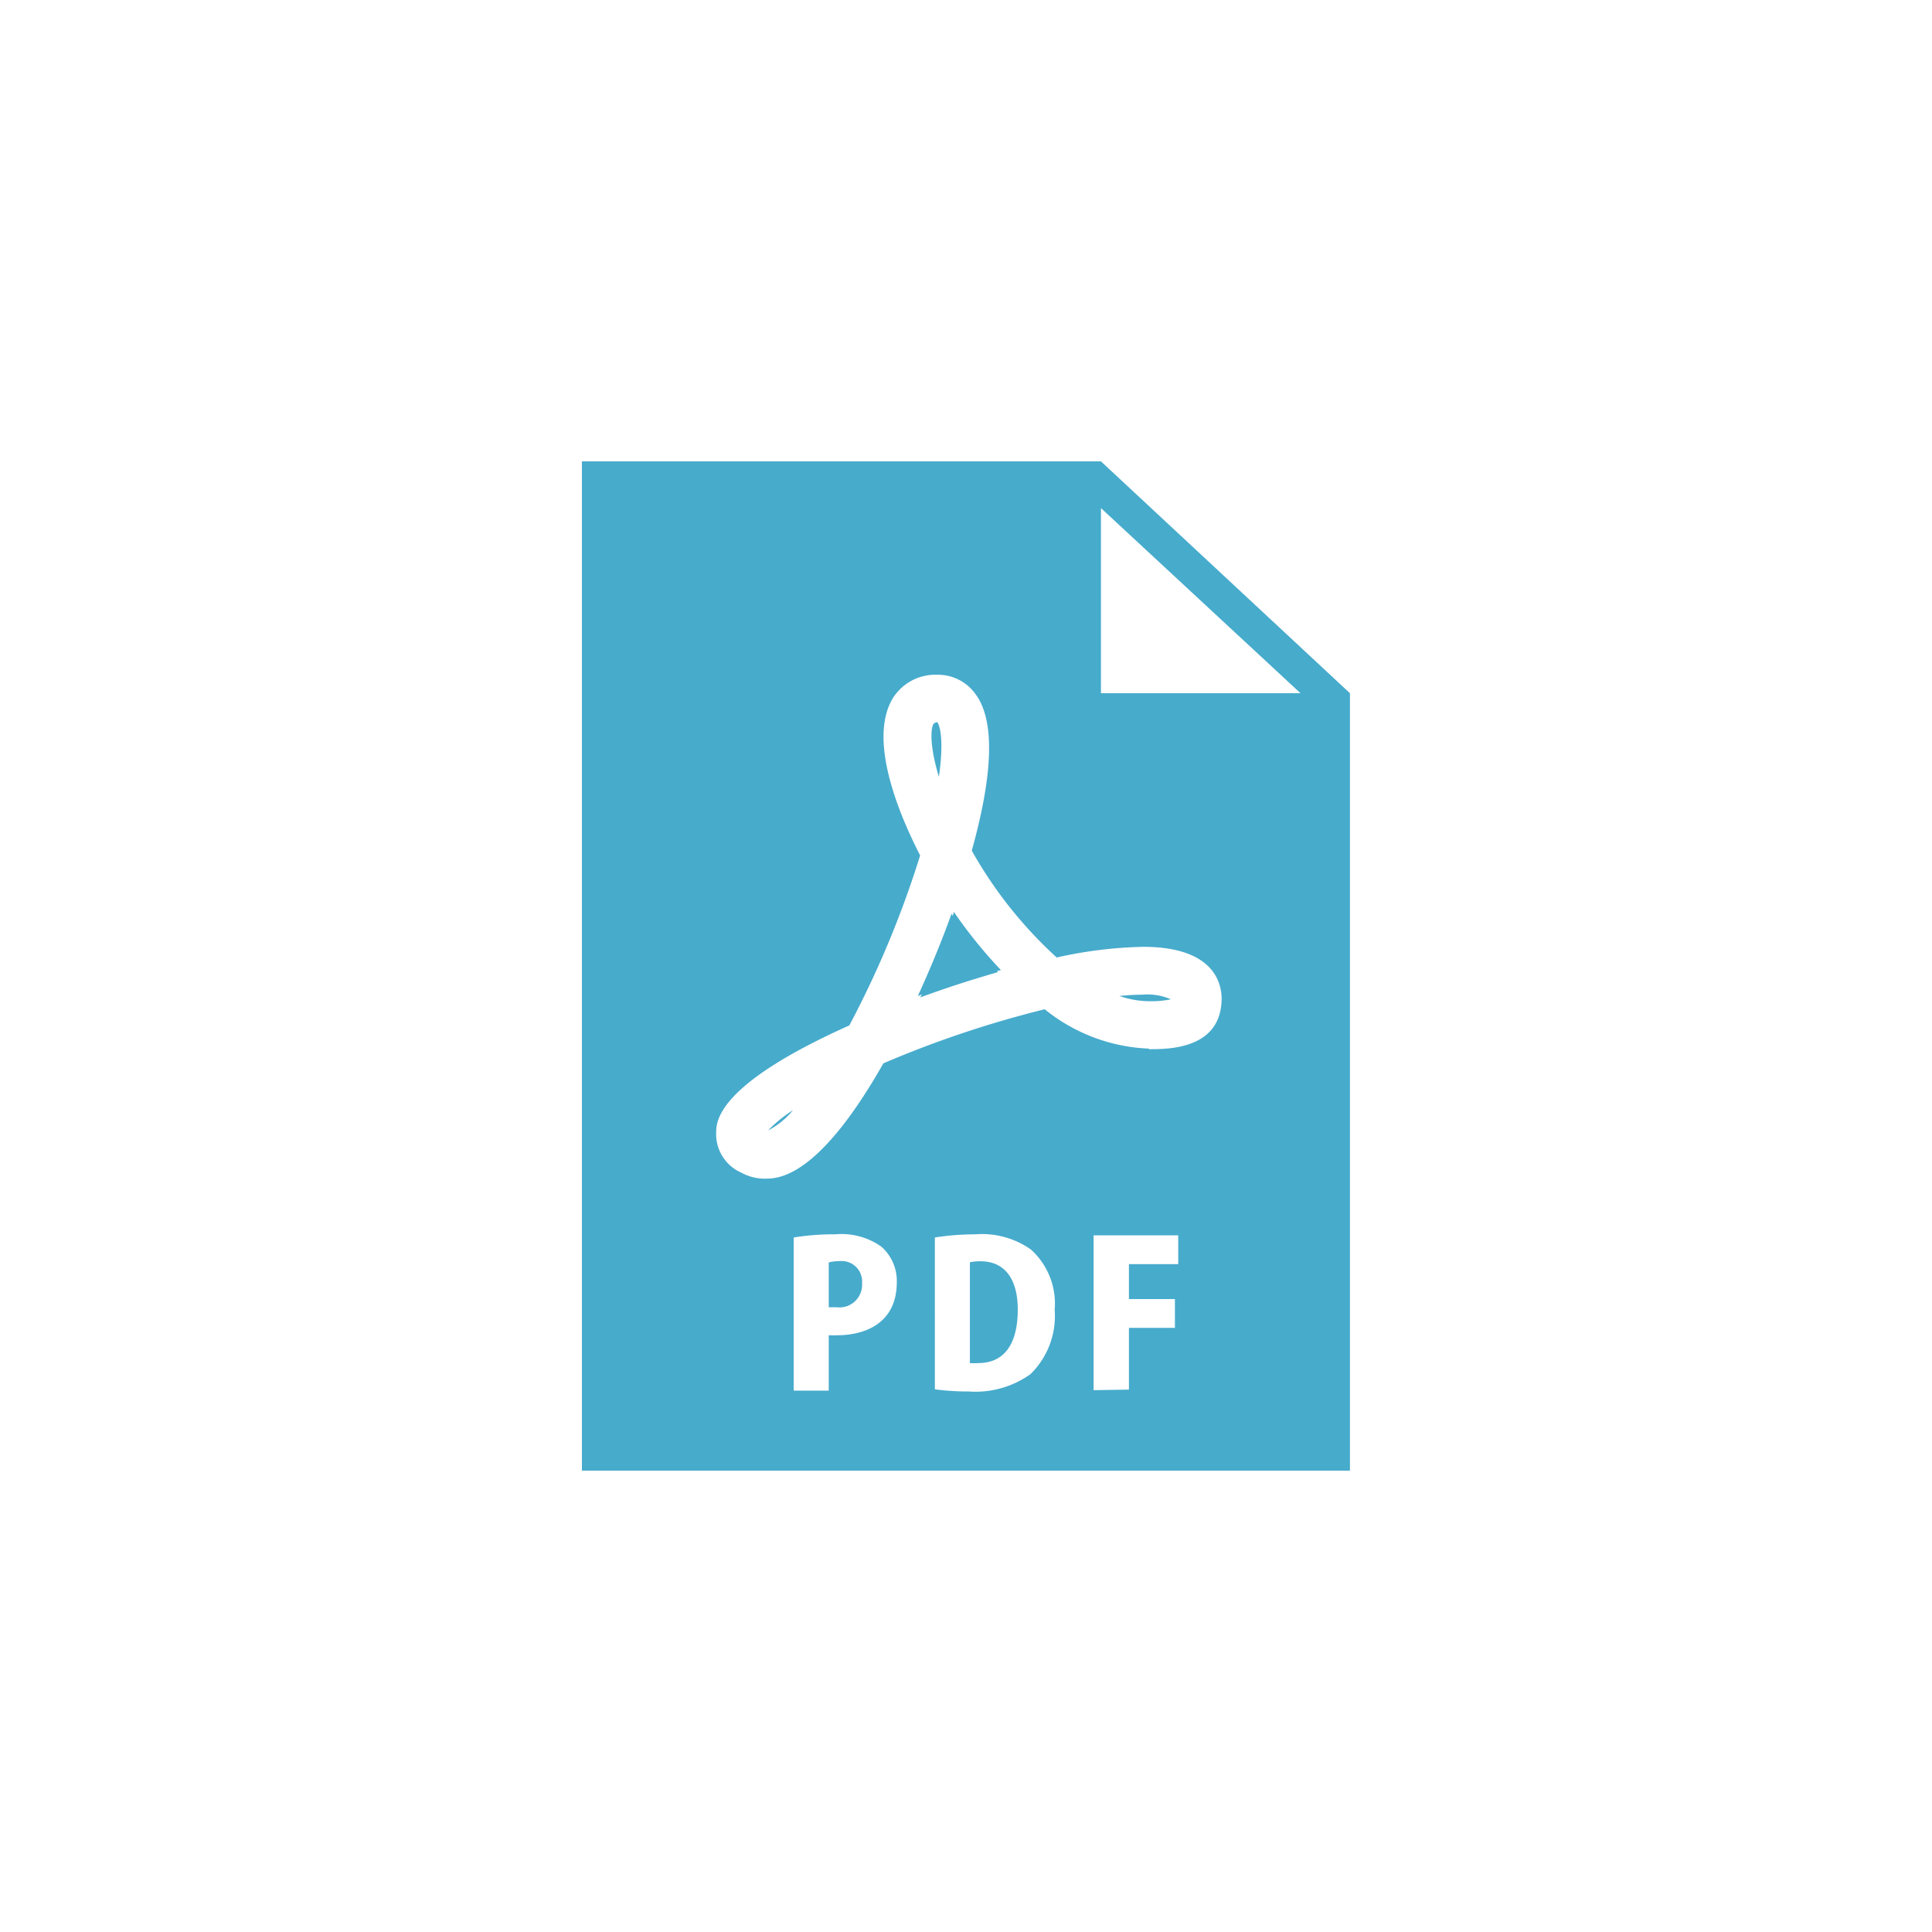 <svg id="カテゴリートップ" xmlns="http://www.w3.org/2000/svg" viewBox="0 0 134 134"><defs><style>.cls-1{fill:#47abcc;}</style></defs><title>icon_svg</title><path class="cls-1" d="M65,50.08l-.21.08c-.26.24-.33,1.55.33,3.72C65.48,51.39,65.2,50.3,65,50.08Z"/><path class="cls-1" d="M53.27,78.41A5.49,5.49,0,0,0,55,77,9.38,9.38,0,0,0,53.27,78.41Z"/><path class="cls-1" d="M66.16,63.25l-.08.28L66,63.37c-.69,1.92-1.49,3.85-2.34,5.71l.28-.12-.12.22c1.8-.66,3.63-1.25,5.41-1.76l-.09-.07.28-.07A33,33,0,0,1,66.16,63.25Z"/><path class="cls-1" d="M76.36,32h-36V102H93.63V48.08Zm3.33,40.73A12.23,12.23,0,0,1,72.46,70a72.82,72.82,0,0,0-11.19,3.75c-4.54,8-7.31,8-8.23,8a3.35,3.35,0,0,1-1.61-.41,2.92,2.92,0,0,1-1.76-2.76c0-.85.13-3.38,9.24-7.46a69,69,0,0,0,4.91-11.79c-1.38-2.68-3.65-7.94-1.91-10.88A3.48,3.48,0,0,1,65,46.8a3.2,3.2,0,0,1,2.63,1.3C69,49.89,68.92,53.55,67.4,59a29.75,29.75,0,0,0,5.89,7.41,30,30,0,0,1,6-.74c4.91,0,5.44,2.53,5.44,3.61C84.69,72.77,81.06,72.77,79.69,72.77ZM55.05,85.83a17.23,17.23,0,0,1,2.89-.22,4.77,4.77,0,0,1,3.18.85,3.16,3.16,0,0,1,1.08,2.47c0,3-2.43,3.68-4.11,3.68a5.4,5.4,0,0,1-.61,0v3.84H55.05Zm2.43,4.84.56,0A1.57,1.57,0,0,0,59.79,89a1.42,1.42,0,0,0-1.57-1.53,2.8,2.8,0,0,0-.74.09Zm7.36-4.84a18.25,18.25,0,0,1,2.82-.22,5.88,5.88,0,0,1,3.85,1.06,5.06,5.06,0,0,1,1.64,4.18,5.64,5.64,0,0,1-1.68,4.46,6.56,6.56,0,0,1-4.28,1.2,17.36,17.36,0,0,1-2.35-.15Zm2.43,8.71a3.57,3.57,0,0,0,.59,0c1.59,0,2.73-1.06,2.73-3.71,0-2.24-1-3.35-2.57-3.35a3.25,3.25,0,0,0-.75.07Zm8.58,1.88V85.68h5.87v2H78.3v2.42h3.19v2H78.3v4.28Zm.51-48.34V35.24L90.2,48.08Z"/><path class="cls-1" d="M77.64,69.08a6.42,6.42,0,0,0,2,.36,6.7,6.7,0,0,0,1.57-.13,4.08,4.08,0,0,0-2-.32A15.93,15.93,0,0,0,77.64,69.08Z"/></svg>
